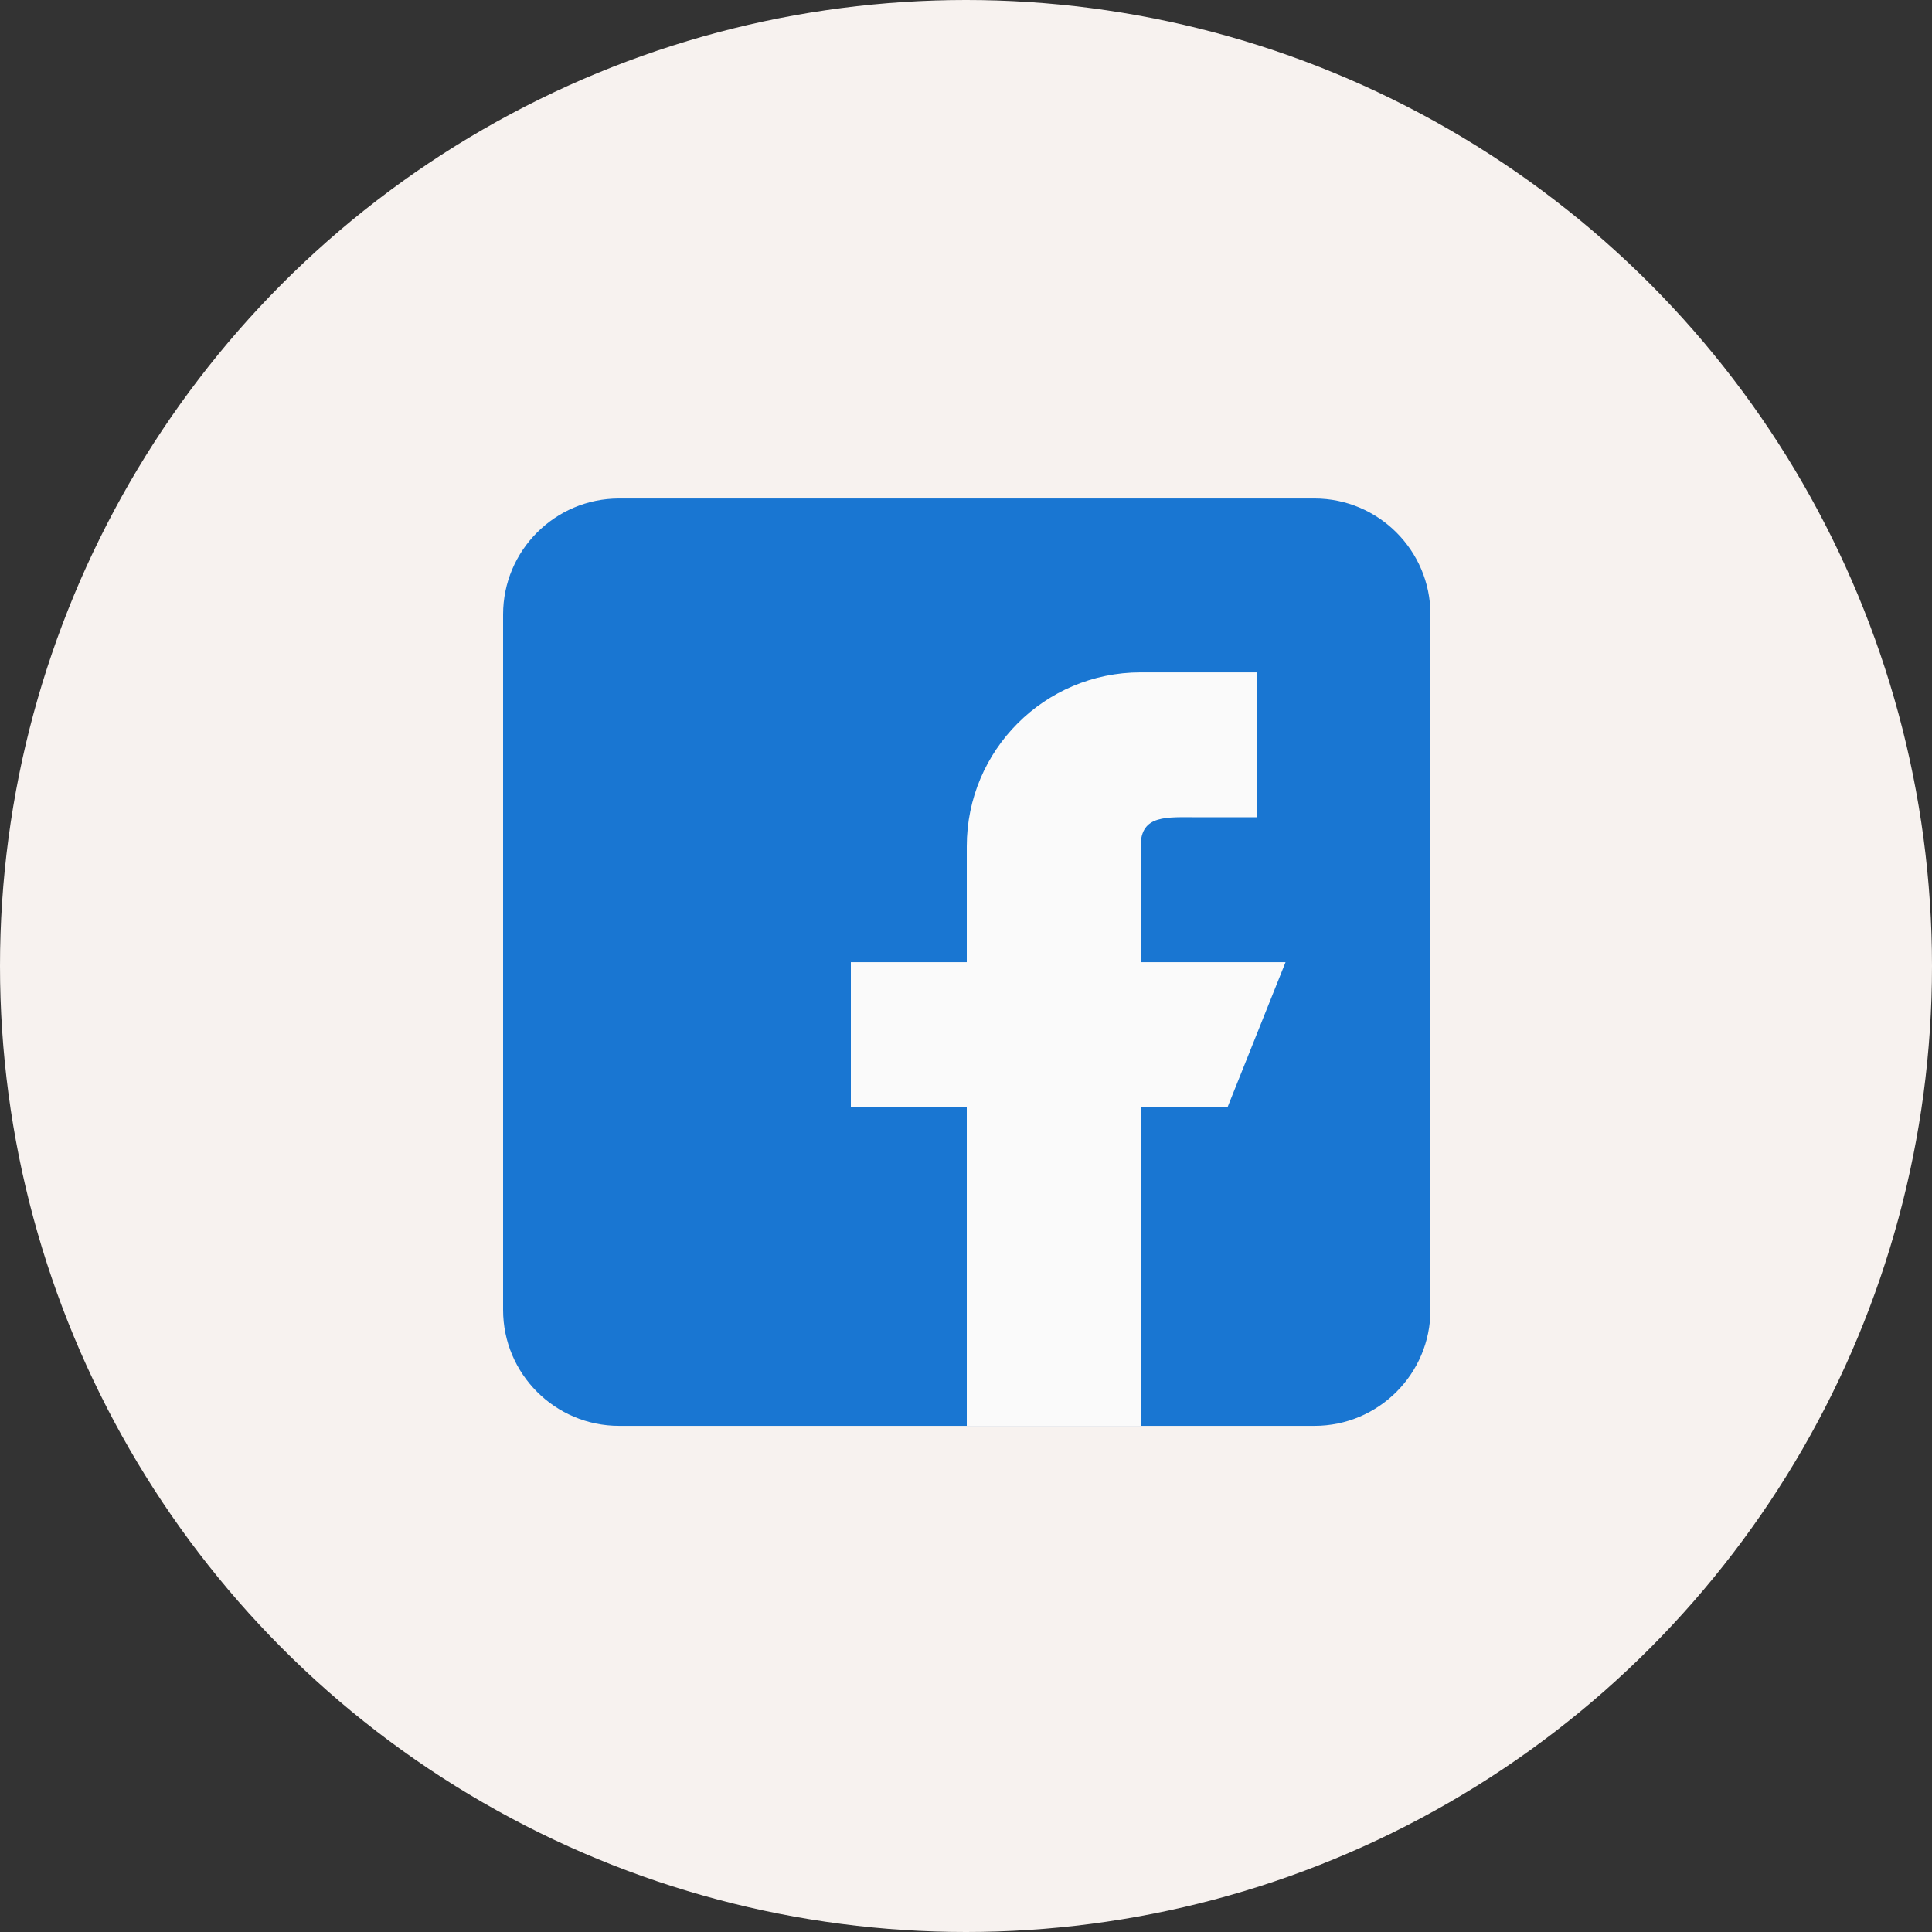 <svg width="50" height="50" viewBox="0 0 50 50" fill="none" xmlns="http://www.w3.org/2000/svg">
<rect x="0" y="0" width="50" height="50" fill="#333333" stroke="none"/>
<circle cx="25" cy="25" r="25" fill="#F7F2EF"/>
<g clipPath="url(#clip0_3610_16383)">
<path d="M34.02 12.901H16.02C14.365 12.901 13.02 14.247 13.02 15.901V33.901C13.02 35.556 14.365 36.901 16.02 36.901H34.02C35.674 36.901 37.02 35.556 37.02 33.901V15.901C37.02 14.247 35.674 12.901 34.02 12.901Z" fill="#1976D2"/>
<path d="M33.27 24.901H29.52V21.901C29.52 21.073 30.192 21.151 31.02 21.151H32.52V17.401H29.52C27.034 17.401 25.02 19.416 25.02 21.901V24.901H22.02V28.651H25.02V36.901H29.52V28.651H31.77L33.27 24.901Z" fill="#FAFAFA"/>
</g>
<defs>
<clipPath id="clip0_3610_16383">
<rect width="24" height="24" fill="white" transform="translate(13.02 12.901)"/>
</clipPath>
</defs>
</svg>
